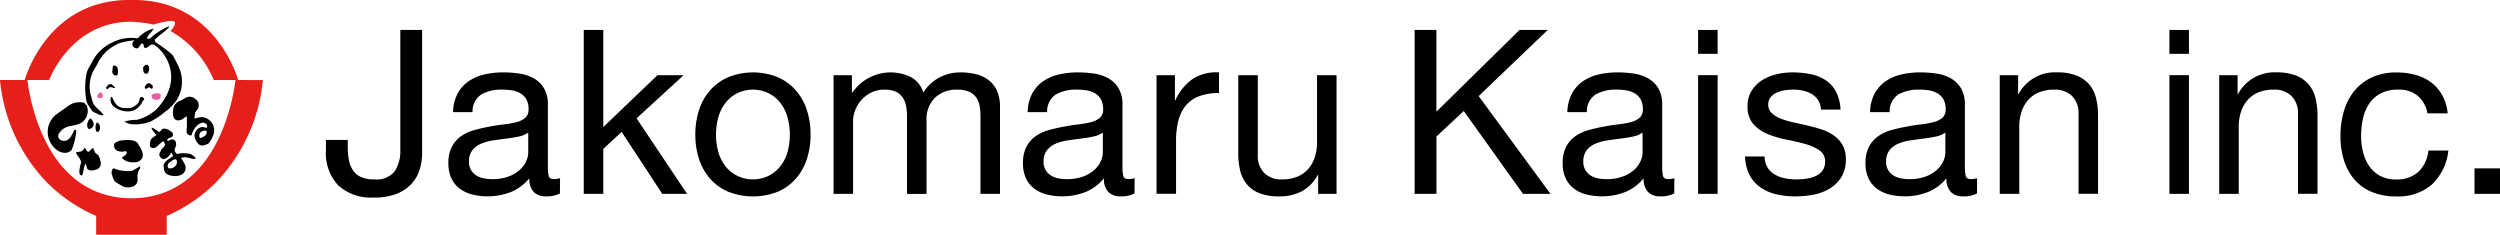 <svg id="グループ_5450" data-name="グループ 5450" xmlns="http://www.w3.org/2000/svg" xmlns:xlink="http://www.w3.org/1999/xlink" width="254.386" height="23.88" viewBox="0 0 254.386 23.88">
  <defs>
    <clipPath id="clip-path">
      <rect id="長方形_3899" data-name="長方形 3899" width="254.386" height="23.88" fill="none"/>
    </clipPath>
  </defs>
  <g id="グループ_5446" data-name="グループ 5446" clip-path="url(#clip-path)">
    <path id="パス_87640" data-name="パス 87640" d="M208.418,124.948c0-.029,0-.018,0,0" transform="translate(-196.962 -118.063)"/>
    <path id="パス_87641" data-name="パス 87641" d="M207.843,121.949a.381.381,0,0,0,.507.473c.041-.063.022-.249.069-.321-.041-.133-.016-.348-.069-.468-.015-.034-.171-.18-.217-.176s-.232-.031-.234,0c-.04.327-.042.24-.041.2,0,.033-.005.116-.015.3" transform="translate(-196.402 -114.769)"/>
    <path id="パス_87642" data-name="パス 87642" d="M204.967,180.48a2.24,2.24,0,0,0,1.4.413,1.459,1.459,0,0,0,.908-.346,2.076,2.076,0,0,0,.539-.743.06.06,0,0,0,0-.034c.044.033.225-.061.057-.24a.26.26,0,0,0-.334-.066l-.146.488a1.5,1.5,0,0,1-.872.591,3.709,3.709,0,0,1-.842-.024c-.62-.113-.854-.793-.987-1.047a.111.111,0,0,0-.142-.042.931.931,0,0,0,.415,1.05" transform="translate(-193.269 -169.558)"/>
    <path id="パス_87643" data-name="パス 87643" d="M161.669,219.041c-.338.233-.479.931-.134,1.1.629-.172.575-.711.134-1.1" transform="translate(-152.468 -207.001)"/>
    <path id="パス_87644" data-name="パス 87644" d="M265.414,119.9c-.118-.3-.534.051-.534.192,0,.481.1.611.372.608.134.03.245-.285.251-.574-.047-.051.012-.2-.089-.226" transform="translate(-250.321 -113.197)"/>
    <path id="パス_87645" data-name="パス 87645" d="M197.086,155.972c.073-.028-.152-.263-.367-.411-.281.012-.334.086-.527.353-.049.068.137.247.209.126.243-.367.556,0,.685-.068" transform="translate(-185.401 -147.011)"/>
    <path id="パス_87646" data-name="パス 87646" d="M142.8,274.369c-.08-.143-.246-.2-.356-.33-.054-.065-.048-.207-.1-.277-.122-.455-.429.309-.635.2-.18-.093-.263-.51-.339-.373-.322.577-.636.261-.862.49.126.287.522.668.517.96,0,.142-.457,1.411.129,1.333.094-.25.158-.827.3-1.195.17.217.14.414.2.5.246.321.668.183,1,.079a.651.651,0,0,0,.362-.765,1.857,1.857,0,0,0-.21-.622" transform="translate(-132.78 -258.528)"/>
    <path id="パス_87647" data-name="パス 87647" d="M177.153,227.872a.638.638,0,0,0-.092-.916c-.213-.069-.313.663-.105.921a.2.2,0,0,0,.2-.006" transform="translate(-167.122 -214.478)"/>
    <path id="パス_87648" data-name="パス 87648" d="M92.091,189.056a1.928,1.928,0,0,0-1.68.388c-.359.262-.824.57-1.18.836a2.259,2.259,0,0,0-.181,3.326c.493.558,1.361.786,1.8.231a6.559,6.559,0,0,0,.465-1.946c-.267-.4-.345.689-.927.968a.675.675,0,0,1-.8-.12.449.449,0,0,1,.007-.61,1.574,1.574,0,0,1,1.012-.681,5.672,5.672,0,0,0,.811-.184,1.4,1.4,0,0,0,1.053-1.51c-.007-.187-.066-.24-.079-.423-.077,0-.232-.253-.3-.276" transform="translate(-83.55 -178.602)"/>
    <path id="パス_87649" data-name="パス 87649" d="M166.9,56.058a4.6,4.6,0,0,0,.37-.767,3.6,3.6,0,0,0-.034-2.383,11.654,11.654,0,0,0-.664-1.346.793.793,0,0,0-.208-.256,15.388,15.388,0,0,0-1.327-1c-.292-.182-.358-.2-.325-.49.144-.051.3-.284.435-.355.089-.048,1.132-.862,1.008-.961a7.2,7.2,0,0,0-1.329.741c-.3.143-.54.545-.8.551-.044,0-.074-.047-.121-.069.1-.4.506-.605.657-.975a3.154,3.154,0,0,0-1.609.993h0a4.207,4.207,0,0,0-2.6.427,4.267,4.267,0,0,0-2.111,2.121,4.482,4.482,0,0,0-.453.855,7.309,7.309,0,0,0-.054,2.963c.04.185.092.133.105.321a6.2,6.2,0,0,1,.4.585c.17.275.384.277.655.421.114.061.452.233.565.062-.221-.313-.764-.708-.974-1.033a2.426,2.426,0,0,1-.233-.7,3.512,3.512,0,0,1,.19-2.716c.217-.387.334-.538.528-.936a4.011,4.011,0,0,1,.868-1.106,4.857,4.857,0,0,1,1.318-.8,8.718,8.718,0,0,1,1.5-.273l-.073.057a.41.41,0,0,0-.121.543c.109.152.374.312.551.172.087-.068.3-.523.422-.439.015.01.081.03.1.086.036.09.024.3.089.3.053.089.158.1.334-.015.322-.218.434-.4.764-.175,1.023.7,3.044,3.415.12,6.518a4.764,4.764,0,0,1-2,1.057,3.911,3.911,0,0,0-1.227.166,1.393,1.393,0,0,0,.692.272,4.353,4.353,0,0,0,1.975-.281,8.373,8.373,0,0,0,1.53-1.038,4.748,4.748,0,0,0,1.08-1.1" transform="translate(-148.941 -45.836)"/>
    <path id="パス_87650" data-name="パス 87650" d="M211.882,259.3c-.244.031-.7.227-.706.4a.693.693,0,0,0,.181.564,1.134,1.134,0,0,0,.9.134c.32-.074.181.323.119.329-.1.14-.319.2-.421.338a1.545,1.545,0,0,0,1.251.45.852.852,0,0,0,.834-.44c.178-.334-.078-.932-.327-1.243-.094-.116-.06-.758-1.827-.534" transform="translate(-199.567 -245.003)"/>
    <path id="パス_87651" data-name="パス 87651" d="M206.99,307.9c-.361-.26-.445.326-.379.517.1.286.157.669.448.836a6.945,6.945,0,0,0,.793.457,1.459,1.459,0,0,0,1-.077.745.745,0,0,0,.388-.595c-.118-1.126.342-1.013.25-1.439a8.312,8.312,0,0,1-.825.481,3.9,3.9,0,0,1-1.674-.18" transform="translate(-195.235 -290.695)"/>
    <path id="パス_87652" data-name="パス 87652" d="M161.54,192.416h.014v0l-.015-.019c0,.007,0,.014,0,.021" transform="translate(-152.659 -181.82)"/>
    <path id="パス_87653" data-name="パス 87653" d="M268.029,154.456c-.1.255.176.21.184.2.316-.272.4.01.466.008s.116-.008.116-.061a.281.281,0,0,0-.118-.379c-.382-.339-.613.138-.647.229" transform="translate(-253.277 -145.637)"/>
    <path id="パス_87654" data-name="パス 87654" d="M281.35,239.182a2.8,2.8,0,0,0-.956-.017c-.285.052-.234.078-.439-.2a.569.569,0,0,1-.034-.172c.016-.168.156-.379.154-.546,0-.354-.178-.569-.533-.5-.131.027-.255.206-.381.069.048-.291.356-.217.508-.364a.327.327,0,0,0,.045-.381c-.235-.275-.736-.554-1.051-.392-.115.059-.245.353-.345.281-1.347-.972-.5,0-.283.3.069.1-.046.068-.088.1-.24.2-.449.236-.515.62,0,0-.122.508.1.564a.378.378,0,0,0,.343.038c.243-.045.563-.49.862-.655.078-.043.1.1.193.258.091.2-.239.375-.357.587-.238.427-.344.616.069.922.164.121.638-.071.922-.613.033-.064.243.325.157.38-.251.161-.923.538-.923.922.012.411.017.948.9,1.051a1.534,1.534,0,0,0,.885-.1.784.784,0,0,0,.347-.316.772.772,0,0,0,0-.807c-.074-.138-.273-.469-.348-.594.638-.256,1.133.248,1.465.054-.031-.236-.532-.5-.7-.508m-1.22,1.063a.743.743,0,0,1-.787.444c-.154-.1-.19-.293,0-.56.336-.227.532-.4.681-.353s.161.266.107.469" transform="translate(-262.151 -223.541)"/>
    <path id="パス_87655" data-name="パス 87655" d="M323.051,181.241a3.99,3.99,0,0,0-.7.155c.039-.171.032-.327.078-.569.031-.163.248-.338.31-.491a.777.777,0,0,0-.267-.931.867.867,0,0,0-1.076-.094,4.121,4.121,0,0,1-.437.243,1.052,1.052,0,0,0-.762.984c-.137.987.358,1.191.91.93.139-.066.5-.443.478-.237,0,.271.021.8,0,1.1a1.734,1.734,0,0,0-.01.5c.046.158.471.472.543.1a1.947,1.947,0,0,1,.582-.89,1.04,1.04,0,0,1,.5-.239c.1-.028.261.066.357.148a.243.243,0,0,1,.006.391c-.083-.006-.252-.117-.357-.1a.894.894,0,0,0-.7,1.361,1.557,1.557,0,0,0,.234.336c.285.33.651.151.991.029a1.9,1.9,0,0,0,.491-.762,1.357,1.357,0,0,0-1.172-1.973m.293,1.964c-.3.186-.352.188-.422.138-.121-.086-.069-.447.078-.569s.612-.267.612-.009a.469.469,0,0,1-.267.439" transform="translate(-302.577 -169.322)"/>
    <path id="パス_87656" data-name="パス 87656" d="M180.077,171.189c.04-.057.279-.2.343,0s.114.335,0,.419c-.251.125-.507.026-.507-.117s.124-.245.164-.3" transform="translate(-170.024 -161.681)" fill="#e85f9d"/>
    <path id="パス_87657" data-name="パス 87657" d="M280.815,173.361c.067.027.407.094.551-.07s.152-.486,0-.535a1.426,1.426,0,0,0-.546,0c-.076.013-.309.087-.279.268.049.3.208.31.275.337" transform="translate(-265.117 -163.234)" fill="#e85f9d"/>
    <path id="パス_87658" data-name="パス 87658" d="M56.715,0h0l-.035,0C48.055-.135,45.84,8.143,45.84,8.143h2.484S50.489,2.21,56.675,2.21v0h.04a15.056,15.056,0,0,1,2.254.289s2-.649,2.141-.226c.109.318-.438.888-.438.888a10.108,10.108,0,0,1,4.394,4.982h2.484S65.335-.134,56.715,0" transform="translate(-43.32 -0.001)" fill="#e61f1a"/>
    <path id="パス_87659" data-name="パス 87659" d="M23.964,148.135c-.277,2.216-1.985,11.982-10.59,12.034-8.6-.052-10.313-9.817-10.589-12.034H0A17.317,17.317,0,0,0,4.819,158.6a16.24,16.24,0,0,0,4.966,3.364v1.913h7.178v-1.913a16.24,16.24,0,0,0,4.966-3.364,17.317,17.317,0,0,0,4.819-10.46Z" transform="translate(0 -139.993)" fill="#e61f1a"/>
    <path id="パス_87660" data-name="パス 87660" d="M612.964,69.613a3.819,3.819,0,0,1-.818,1.46,4.024,4.024,0,0,1-1.518,1.028,6.247,6.247,0,0,1-2.348.385,4.95,4.95,0,0,1-3.6-1.226,4.812,4.812,0,0,1-1.261-3.609V66.623h2.219v.7a7.04,7.04,0,0,0,.117,1.331,2.873,2.873,0,0,0,.409,1.051,1.926,1.926,0,0,0,.818.689,3.185,3.185,0,0,0,1.343.245,2.382,2.382,0,0,0,2.091-.818,3.763,3.763,0,0,0,.572-2.2V55.433h2.219V67.954a5.742,5.742,0,0,1-.245,1.659" transform="translate(-570.254 -52.386)"/>
    <path id="パス_87661" data-name="パス 87661" d="M841.3,146.369a2.812,2.812,0,0,1-1.425.3,1.71,1.71,0,0,1-1.226-.432,1.879,1.879,0,0,1-.455-1.413,4.751,4.751,0,0,1-1.9,1.413,6.578,6.578,0,0,1-3.9.245,3.607,3.607,0,0,1-1.273-.584,2.8,2.8,0,0,1-.853-1.04,3.5,3.5,0,0,1-.315-1.553,3.547,3.547,0,0,1,.35-1.682,3.057,3.057,0,0,1,.923-1.063,4.233,4.233,0,0,1,1.308-.619q.736-.21,1.507-.35.818-.163,1.553-.245a8.61,8.61,0,0,0,1.3-.234,2.157,2.157,0,0,0,.888-.444,1.084,1.084,0,0,0,.327-.853,1.983,1.983,0,0,0-.245-1.051,1.684,1.684,0,0,0-.631-.607,2.567,2.567,0,0,0-.864-.28,6.53,6.53,0,0,0-.946-.07,4.2,4.2,0,0,0-2.1.479,2.033,2.033,0,0,0-.911,1.81h-1.986a4.287,4.287,0,0,1,.467-1.892,3.541,3.541,0,0,1,1.121-1.25,4.705,4.705,0,0,1,1.6-.689,8.446,8.446,0,0,1,1.927-.21,11.325,11.325,0,0,1,1.624.117,4.252,4.252,0,0,1,1.46.478,2.8,2.8,0,0,1,1.051,1.014,3.24,3.24,0,0,1,.4,1.7v6.2a4.611,4.611,0,0,0,.082,1.026q.082.326.549.326a2.4,2.4,0,0,0,.607-.093Zm-3.224-6.19a2.478,2.478,0,0,1-.981.407q-.608.128-1.273.209t-1.343.186a4.956,4.956,0,0,0-1.215.337,2.2,2.2,0,0,0-.876.662,1.848,1.848,0,0,0-.339,1.174,1.6,1.6,0,0,0,.2.825,1.646,1.646,0,0,0,.514.546,2.167,2.167,0,0,0,.736.3,4.1,4.1,0,0,0,.888.093,4.728,4.728,0,0,0,1.682-.267,3.541,3.541,0,0,0,1.145-.674,2.663,2.663,0,0,0,.654-.883,2.224,2.224,0,0,0,.21-.9Z" transform="translate(-784.326 -126.689)"/>
    <path id="パス_87662" data-name="パス 87662" d="M1082.675,55.433v9.881l5.513-5.279h2.663l-4.789,4.392,5.139,7.686h-2.523l-4.135-6.307-1.869,1.729v4.579h-1.986V55.433Z" transform="translate(-1021.289 -52.386)"/>
    <path id="パス_87663" data-name="パス 87663" d="M1287.611,137.9a5.632,5.632,0,0,1,1.121-2.009,5.28,5.28,0,0,1,1.845-1.343,6.762,6.762,0,0,1,5.057,0,5.313,5.313,0,0,1,1.834,1.343,5.645,5.645,0,0,1,1.121,2.009,8.047,8.047,0,0,1,.374,2.488,7.937,7.937,0,0,1-.374,2.476,5.655,5.655,0,0,1-1.121,2,5.18,5.18,0,0,1-1.834,1.332,6.917,6.917,0,0,1-5.057,0,5.15,5.15,0,0,1-1.845-1.332,5.642,5.642,0,0,1-1.121-2,7.93,7.93,0,0,1-.374-2.476,8.04,8.04,0,0,1,.374-2.488m2.021,4.438a4.072,4.072,0,0,0,.806,1.425,3.484,3.484,0,0,0,1.2.876,3.661,3.661,0,0,0,2.92,0,3.492,3.492,0,0,0,1.2-.876,4.089,4.089,0,0,0,.806-1.425,6.664,6.664,0,0,0,0-3.9,4.225,4.225,0,0,0-.806-1.437,3.441,3.441,0,0,0-1.2-.888,3.661,3.661,0,0,0-2.92,0,3.433,3.433,0,0,0-1.2.888,4.207,4.207,0,0,0-.806,1.437,6.662,6.662,0,0,0,0,3.9" transform="translate(-1216.484 -126.689)"/>
    <path id="パス_87664" data-name="パス 87664" d="M1544.952,134.338v1.775H1545a4.707,4.707,0,0,1,5.934-1.589,2.619,2.619,0,0,1,1.285,1.589,4.213,4.213,0,0,1,1.6-1.518,4.516,4.516,0,0,1,2.184-.537,6.331,6.331,0,0,1,1.647.2,3.419,3.419,0,0,1,1.261.619,2.812,2.812,0,0,1,.818,1.086,3.973,3.973,0,0,1,.292,1.6v8.854h-1.986V138.5a5.643,5.643,0,0,0-.093-1.051,2.153,2.153,0,0,0-.35-.853,1.752,1.752,0,0,0-.713-.572,2.832,2.832,0,0,0-1.18-.21,3.126,3.126,0,0,0-2.313.841,3.031,3.031,0,0,0-.841,2.243v7.522h-1.986V138.5a5.142,5.142,0,0,0-.105-1.074,2.284,2.284,0,0,0-.362-.853,1.7,1.7,0,0,0-.689-.561,2.674,2.674,0,0,0-1.11-.2,2.964,2.964,0,0,0-1.483.35,3.361,3.361,0,0,0-1.565,1.857,2.882,2.882,0,0,0-.175.876v7.522h-1.986V134.338Z" transform="translate(-1458.267 -126.689)"/>
    <path id="パス_87665" data-name="パス 87665" d="M1905.06,146.369a2.812,2.812,0,0,1-1.425.3,1.71,1.71,0,0,1-1.227-.432,1.879,1.879,0,0,1-.455-1.413,4.751,4.751,0,0,1-1.9,1.413,6.578,6.578,0,0,1-3.9.245,3.608,3.608,0,0,1-1.273-.584,2.8,2.8,0,0,1-.853-1.04,3.5,3.5,0,0,1-.315-1.553,3.549,3.549,0,0,1,.35-1.682,3.058,3.058,0,0,1,.923-1.063,4.232,4.232,0,0,1,1.308-.619q.736-.21,1.507-.35.817-.163,1.553-.245a8.613,8.613,0,0,0,1.3-.234,2.157,2.157,0,0,0,.888-.444,1.083,1.083,0,0,0,.327-.853,1.983,1.983,0,0,0-.245-1.051,1.684,1.684,0,0,0-.631-.607,2.567,2.567,0,0,0-.864-.28,6.528,6.528,0,0,0-.946-.07,4.2,4.2,0,0,0-2.1.479,2.032,2.032,0,0,0-.911,1.81h-1.986a4.287,4.287,0,0,1,.467-1.892,3.543,3.543,0,0,1,1.121-1.25,4.705,4.705,0,0,1,1.6-.689,8.447,8.447,0,0,1,1.927-.21,11.324,11.324,0,0,1,1.624.117,4.254,4.254,0,0,1,1.46.478,2.8,2.8,0,0,1,1.051,1.014,3.239,3.239,0,0,1,.4,1.7v6.2a4.607,4.607,0,0,0,.082,1.026q.082.326.549.326a2.4,2.4,0,0,0,.607-.093Zm-3.224-6.19a2.478,2.478,0,0,1-.981.407q-.608.128-1.273.209t-1.343.186a4.956,4.956,0,0,0-1.215.337,2.2,2.2,0,0,0-.876.662,1.849,1.849,0,0,0-.339,1.174,1.6,1.6,0,0,0,.2.825,1.647,1.647,0,0,0,.514.546,2.166,2.166,0,0,0,.736.3,4.1,4.1,0,0,0,.888.093,4.728,4.728,0,0,0,1.682-.267,3.544,3.544,0,0,0,1.145-.674,2.664,2.664,0,0,0,.654-.883,2.225,2.225,0,0,0,.21-.9Z" transform="translate(-1789.619 -126.689)"/>
    <path id="パス_87666" data-name="パス 87666" d="M2142.92,134.289v2.546h.047a5.376,5.376,0,0,1,1.775-2.173,4.464,4.464,0,0,1,2.663-.654v2.1a5.619,5.619,0,0,0-2.032.327,3.2,3.2,0,0,0-1.355.958,3.96,3.96,0,0,0-.748,1.53,8.258,8.258,0,0,0-.234,2.067v5.373h-1.986V134.289Z" transform="translate(-2023.367 -126.64)"/>
    <path id="パス_87667" data-name="パス 87667" d="M2300.479,151.236v-1.916h-.047a4.056,4.056,0,0,1-1.612,1.647,4.828,4.828,0,0,1-2.312.526,5.417,5.417,0,0,1-1.986-.315,3.164,3.164,0,0,1-1.285-.9,3.378,3.378,0,0,1-.689-1.39,7.464,7.464,0,0,1-.2-1.787v-7.942h1.986v8.176a2.4,2.4,0,0,0,.654,1.775,2.429,2.429,0,0,0,1.8.654,4.046,4.046,0,0,0,1.577-.28,2.958,2.958,0,0,0,1.11-.794,3.43,3.43,0,0,0,.666-1.2,4.89,4.89,0,0,0,.222-1.507v-6.821h1.985v12.077Z" transform="translate(-2166.349 -131.51)"/>
    <path id="パス_87668" data-name="パス 87668" d="M2620.968,55.433V63.75l8.457-8.316h2.873l-7.031,6.728,7.312,9.952h-2.8l-6.027-8.433-2.78,2.593v5.84h-2.219V55.433Z" transform="translate(-2474.808 -52.386)"/>
    <path id="パス_87669" data-name="パス 87669" d="M2904.223,146.369a2.811,2.811,0,0,1-1.425.3,1.709,1.709,0,0,1-1.227-.432,1.878,1.878,0,0,1-.456-1.413,4.75,4.75,0,0,1-1.9,1.413,6.578,6.578,0,0,1-3.9.245,3.607,3.607,0,0,1-1.273-.584,2.8,2.8,0,0,1-.853-1.04,3.5,3.5,0,0,1-.315-1.553,3.544,3.544,0,0,1,.351-1.682,3.052,3.052,0,0,1,.923-1.063,4.235,4.235,0,0,1,1.308-.619q.736-.21,1.507-.35.818-.163,1.554-.245a8.618,8.618,0,0,0,1.3-.234,2.157,2.157,0,0,0,.888-.444,1.084,1.084,0,0,0,.327-.853,1.983,1.983,0,0,0-.245-1.051,1.685,1.685,0,0,0-.631-.607,2.569,2.569,0,0,0-.864-.28,6.533,6.533,0,0,0-.946-.07,4.2,4.2,0,0,0-2.1.479,2.033,2.033,0,0,0-.911,1.81h-1.986a4.281,4.281,0,0,1,.467-1.892,3.54,3.54,0,0,1,1.121-1.25,4.706,4.706,0,0,1,1.6-.689,8.447,8.447,0,0,1,1.927-.21,11.322,11.322,0,0,1,1.624.117,4.25,4.25,0,0,1,1.46.478,2.8,2.8,0,0,1,1.051,1.014,3.24,3.24,0,0,1,.4,1.7v6.2a4.615,4.615,0,0,0,.082,1.026q.082.326.549.326a2.4,2.4,0,0,0,.607-.093Zm-3.224-6.19a2.478,2.478,0,0,1-.981.407q-.608.128-1.273.209t-1.343.186a4.952,4.952,0,0,0-1.214.337,2.2,2.2,0,0,0-.876.662,1.849,1.849,0,0,0-.339,1.174,1.6,1.6,0,0,0,.2.825,1.645,1.645,0,0,0,.514.546,2.166,2.166,0,0,0,.736.3,4.1,4.1,0,0,0,.888.093,4.727,4.727,0,0,0,1.682-.267,3.546,3.546,0,0,0,1.145-.674,2.664,2.664,0,0,0,.654-.883,2.225,2.225,0,0,0,.21-.9Z" transform="translate(-2733.863 -126.689)"/>
    <path id="パス_87670" data-name="パス 87670" d="M3143.615,55.433h1.986v2.43h-1.986Zm1.986,16.679h-1.986V60.035h1.986Z" transform="translate(-2970.825 -52.386)"/>
    <path id="パス_87671" data-name="パス 87671" d="M3232.6,143.719a2.108,2.108,0,0,0,.736.724,3.3,3.3,0,0,0,1.028.385,5.863,5.863,0,0,0,1.179.117,7.273,7.273,0,0,0,.981-.07,3.59,3.59,0,0,0,.946-.257,1.773,1.773,0,0,0,.713-.549,1.464,1.464,0,0,0,.281-.923,1.323,1.323,0,0,0-.584-1.168,4.977,4.977,0,0,0-1.46-.642q-.876-.245-1.9-.444a9.832,9.832,0,0,1-1.9-.561,3.936,3.936,0,0,1-1.46-1.016,2.639,2.639,0,0,1-.584-1.822,2.894,2.894,0,0,1,.409-1.565,3.346,3.346,0,0,1,1.051-1.063,4.833,4.833,0,0,1,1.448-.607,6.681,6.681,0,0,1,1.6-.2,9.54,9.54,0,0,1,1.892.175,4.384,4.384,0,0,1,1.53.607,3.146,3.146,0,0,1,1.063,1.168,4.44,4.44,0,0,1,.467,1.834h-1.986a2.019,2.019,0,0,0-.3-.969,2,2,0,0,0-.654-.619,2.982,2.982,0,0,0-.876-.339,4.5,4.5,0,0,0-.969-.105,5.914,5.914,0,0,0-.9.07,3.03,3.03,0,0,0-.829.245,1.673,1.673,0,0,0-.607.467,1.179,1.179,0,0,0-.233.759,1.117,1.117,0,0,0,.362.853,2.888,2.888,0,0,0,.923.561,8.05,8.05,0,0,0,1.261.374q.7.152,1.4.315a15.055,15.055,0,0,1,1.46.4,4.767,4.767,0,0,1,1.262.619,3.032,3.032,0,0,1,.888.969,2.853,2.853,0,0,1,.338,1.448,3.362,3.362,0,0,1-.455,1.822,3.56,3.56,0,0,1-1.191,1.168,4.985,4.985,0,0,1-1.659.619,9.817,9.817,0,0,1-1.834.175,8.5,8.5,0,0,1-1.916-.21,4.7,4.7,0,0,1-1.612-.689,3.509,3.509,0,0,1-1.121-1.262,4.361,4.361,0,0,1-.467-1.9h1.986a2.234,2.234,0,0,0,.3,1.11" transform="translate(-3052.753 -126.69)"/>
    <path id="パス_87672" data-name="パス 87672" d="M3464.786,146.369a2.812,2.812,0,0,1-1.425.3,1.709,1.709,0,0,1-1.227-.432,1.878,1.878,0,0,1-.456-1.413,4.752,4.752,0,0,1-1.9,1.413,6.579,6.579,0,0,1-3.9.245,3.608,3.608,0,0,1-1.273-.584,2.8,2.8,0,0,1-.853-1.04,3.494,3.494,0,0,1-.315-1.553,3.547,3.547,0,0,1,.35-1.682,3.057,3.057,0,0,1,.923-1.063,4.236,4.236,0,0,1,1.308-.619q.736-.21,1.507-.35.817-.163,1.553-.245a8.616,8.616,0,0,0,1.3-.234,2.157,2.157,0,0,0,.888-.444,1.084,1.084,0,0,0,.327-.853,1.983,1.983,0,0,0-.245-1.051,1.681,1.681,0,0,0-.631-.607,2.567,2.567,0,0,0-.864-.28,6.529,6.529,0,0,0-.946-.07,4.2,4.2,0,0,0-2.1.479,2.033,2.033,0,0,0-.911,1.81H3453.9a4.284,4.284,0,0,1,.467-1.892,3.543,3.543,0,0,1,1.121-1.25,4.706,4.706,0,0,1,1.6-.689,8.446,8.446,0,0,1,1.927-.21,11.324,11.324,0,0,1,1.624.117,4.25,4.25,0,0,1,1.46.478,2.8,2.8,0,0,1,1.051,1.014,3.24,3.24,0,0,1,.4,1.7v6.2a4.611,4.611,0,0,0,.082,1.026q.081.326.549.326a2.4,2.4,0,0,0,.607-.093Zm-3.224-6.19a2.481,2.481,0,0,1-.981.407q-.608.128-1.273.209t-1.343.186a4.962,4.962,0,0,0-1.215.337,2.2,2.2,0,0,0-.876.662,1.851,1.851,0,0,0-.339,1.174,1.6,1.6,0,0,0,.2.825,1.648,1.648,0,0,0,.514.546,2.164,2.164,0,0,0,.736.3,4.1,4.1,0,0,0,.888.093,4.728,4.728,0,0,0,1.682-.267,3.546,3.546,0,0,0,1.145-.674,2.666,2.666,0,0,0,.654-.883,2.226,2.226,0,0,0,.21-.9Z" transform="translate(-3263.614 -126.689)"/>
    <path id="パス_87673" data-name="パス 87673" d="M3703.922,134.338v1.916h.047a4.181,4.181,0,0,1,3.925-2.2,5.242,5.242,0,0,1,1.986.327,3.272,3.272,0,0,1,1.285.911,3.387,3.387,0,0,1,.689,1.39,7.489,7.489,0,0,1,.2,1.787v7.942h-1.986V138.24a2.4,2.4,0,0,0-.654-1.775,2.433,2.433,0,0,0-1.8-.654,4.046,4.046,0,0,0-1.577.28,2.959,2.959,0,0,0-1.11.794,3.422,3.422,0,0,0-.666,1.2,4.886,4.886,0,0,0-.222,1.507v6.821h-1.986V134.338Z" transform="translate(-3498.569 -126.689)"/>
    <path id="パス_87674" data-name="パス 87674" d="M4016.128,55.433h1.986v2.43h-1.986Zm1.986,16.679h-1.986V60.035h1.986Z" transform="translate(-3795.38 -52.386)"/>
    <path id="パス_87675" data-name="パス 87675" d="M4110.216,134.338v1.916h.047a4.181,4.181,0,0,1,3.924-2.2,5.244,5.244,0,0,1,1.986.327,3.267,3.267,0,0,1,1.285.911,3.384,3.384,0,0,1,.689,1.39,7.476,7.476,0,0,1,.2,1.787v7.942h-1.986V138.24a2.4,2.4,0,0,0-.654-1.775,2.433,2.433,0,0,0-1.8-.654,4.046,4.046,0,0,0-1.577.28,2.959,2.959,0,0,0-1.11.794,3.425,3.425,0,0,0-.666,1.2,4.879,4.879,0,0,0-.222,1.507v6.821h-1.986V134.338Z" transform="translate(-3882.531 -126.689)"/>
    <path id="パス_87676" data-name="パス 87676" d="M4340.618,136.441a3.013,3.013,0,0,0-2.009-.631,3.7,3.7,0,0,0-1.8.4,3.212,3.212,0,0,0-1.156,1.051,4.433,4.433,0,0,0-.619,1.507,8.221,8.221,0,0,0-.187,1.764,6.718,6.718,0,0,0,.2,1.635,4.379,4.379,0,0,0,.619,1.413,3.129,3.129,0,0,0,1.1.993,3.288,3.288,0,0,0,1.612.374,3.249,3.249,0,0,0,2.3-.771,3.484,3.484,0,0,0,1.016-2.173h2.032a5.564,5.564,0,0,1-1.67,3.457,5.248,5.248,0,0,1-3.656,1.215,6.294,6.294,0,0,1-2.441-.444,4.727,4.727,0,0,1-1.775-1.261,5.449,5.449,0,0,1-1.075-1.951,8.127,8.127,0,0,1-.362-2.488,8.854,8.854,0,0,1,.351-2.535,5.858,5.858,0,0,1,1.063-2.056,4.988,4.988,0,0,1,1.787-1.378,5.846,5.846,0,0,1,2.5-.5,7.3,7.3,0,0,1,1.927.245,4.7,4.7,0,0,1,1.589.759,4.152,4.152,0,0,1,1.133,1.3,4.788,4.788,0,0,1,.561,1.857H4341.6a3.026,3.026,0,0,0-.981-1.775" transform="translate(-4094.595 -126.689)"/>
    <rect id="長方形_3898" data-name="長方形 3898" width="2.593" height="2.593" transform="translate(251.793 17.133)"/>
  </g>
</svg>
